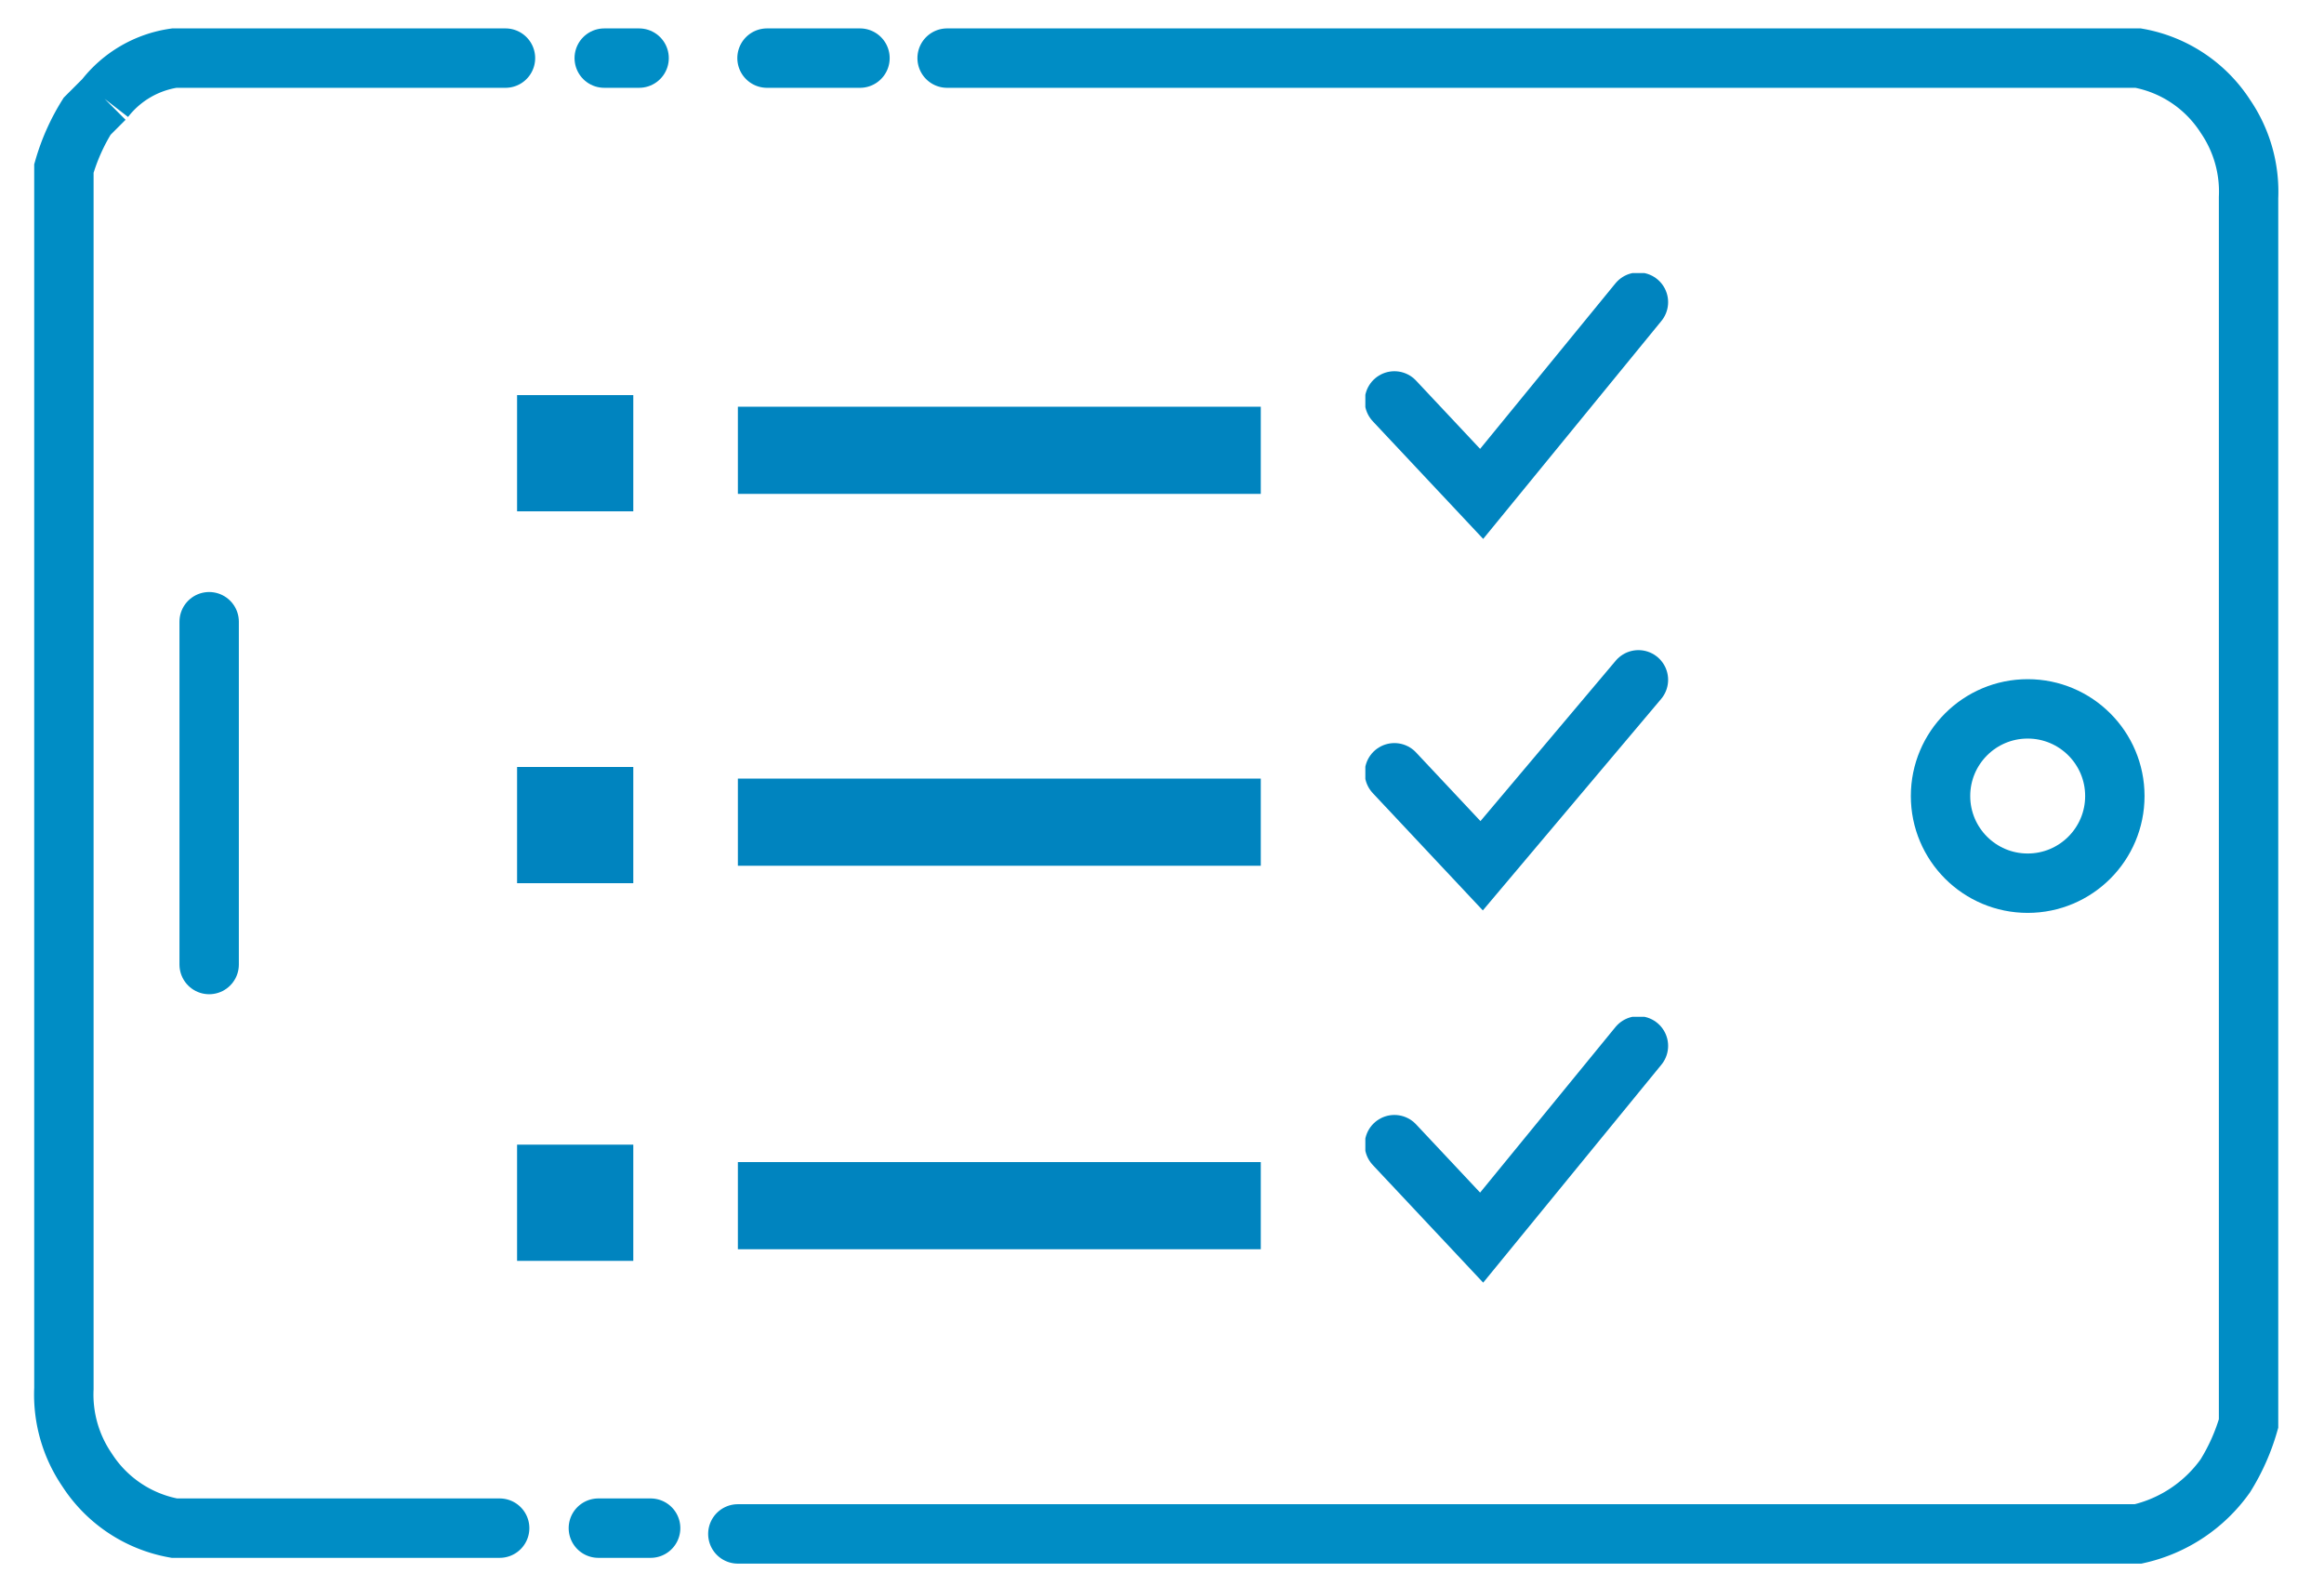<svg xmlns="http://www.w3.org/2000/svg" xmlns:xlink="http://www.w3.org/1999/xlink" width="97.835" height="66.772" viewBox="0 0 97.835 66.772">
  <defs>
    <clipPath id="clip-path">
      <rect id="Rechteck_831" data-name="Rechteck 831" width="97.835" height="66.772"/>
    </clipPath>
    <clipPath id="clip-path-2">
      <rect id="Rechteck_838" data-name="Rechteck 838" width="12.963" height="11.496"/>
    </clipPath>
  </defs>
  <g id="icon-blue-app-checklist" transform="translate(0.1 -6.2)">
    <g id="Gruppe_19456" data-name="Gruppe 19456" transform="translate(-0.1 6.2)">
      <g id="Gruppe_19455" data-name="Gruppe 19455" clip-path="url(#clip-path)">
        <path id="Pfad_1924" data-name="Pfad 1924" d="M19.344,69.081H5.647a5.536,5.536,0,0,1-3.669-2.446A5.616,5.616,0,0,1,1,63.211V11.847a8.688,8.688,0,0,1,.978-2.2l.734-.734A4.536,4.536,0,0,1,5.647,7.2H19.589M30.6,7.2h3.913m3.669,0h50.14a5.536,5.536,0,0,1,3.669,2.446,5.616,5.616,0,0,1,.978,3.424V64.678a8.688,8.688,0,0,1-.978,2.2,6.172,6.172,0,0,1-3.669,2.446H29.372M25.7,69.081H23.5" transform="translate(1.69 -4.754)" fill="none" stroke="#008dc5" stroke-linecap="round" stroke-width="2.5"/>
        <path id="Pfad_1925" data-name="Pfad 1925" d="M10.3,7.2h1.468" transform="translate(15.137 -4.754)" fill="none" stroke="#008dc5" stroke-linecap="round" stroke-width="2.5"/>
      </g>
    </g>
    <path id="Pfad_1926" data-name="Pfad 1926" d="M3.5,31.331V16.9" transform="translate(5.205 15.471)" fill="none" stroke="#008dc5" stroke-linecap="round" stroke-linejoin="round" stroke-width="2.5"/>
    <circle id="Ellipse_14" data-name="Ellipse 14" cx="3.669" cy="3.669" r="3.669" transform="translate(81.592 36.04)" fill="none" stroke="#008dc5" stroke-miterlimit="10" stroke-width="2.5"/>
    <rect id="Rechteck_832" data-name="Rechteck 832" width="4.892" height="4.892" transform="translate(21.668 22.832)" fill="#0084bf"/>
    <rect id="Rechteck_833" data-name="Rechteck 833" width="22.013" height="3.669" transform="translate(30.963 23.321)" fill="#0084bf"/>
    <rect id="Rechteck_834" data-name="Rechteck 834" width="4.892" height="4.892" transform="translate(21.668 38.486)" fill="#0084bf"/>
    <rect id="Rechteck_835" data-name="Rechteck 835" width="22.013" height="3.669" transform="translate(30.963 38.975)" fill="#0084bf"/>
    <rect id="Rechteck_836" data-name="Rechteck 836" width="4.892" height="4.892" transform="translate(21.668 54.384)" fill="#0084bf"/>
    <rect id="Rechteck_837" data-name="Rechteck 837" width="22.013" height="3.669" transform="translate(30.963 55.118)" fill="#0084bf"/>
    <g id="Gruppe_19458" data-name="Gruppe 19458" transform="translate(57.378 17.696)">
      <g id="Gruppe_19457" data-name="Gruppe 19457" clip-path="url(#clip-path-2)">
        <path id="Pfad_1927" data-name="Pfad 1927" d="M34.173,11.4l-6.6,8.071L23.9,15.558" transform="translate(-22.677 -10.177)" fill="none" stroke="#0084bf" stroke-linecap="round" stroke-width="2.5"/>
      </g>
    </g>
    <g id="Gruppe_19460" data-name="Gruppe 19460" transform="translate(57.378 33.349)">
      <g id="Gruppe_19459" data-name="Gruppe 19459" clip-path="url(#clip-path-2)">
        <path id="Pfad_1928" data-name="Pfad 1928" d="M34.173,17.9l-6.6,7.827L23.9,21.813" transform="translate(-22.677 -16.432)" fill="none" stroke="#0084bf" stroke-linecap="round" stroke-width="2.5"/>
      </g>
    </g>
    <g id="Gruppe_19462" data-name="Gruppe 19462" transform="translate(57.378 49.003)">
      <g id="Gruppe_19461" data-name="Gruppe 19461" clip-path="url(#clip-path-2)">
        <path id="Pfad_1929" data-name="Pfad 1929" d="M34.173,24.2l-6.6,8.071L23.9,28.358" transform="translate(-22.677 -22.977)" fill="none" stroke="#0084bf" stroke-linecap="round" stroke-width="2.5"/>
      </g>
    </g>
  </g>
</svg>
